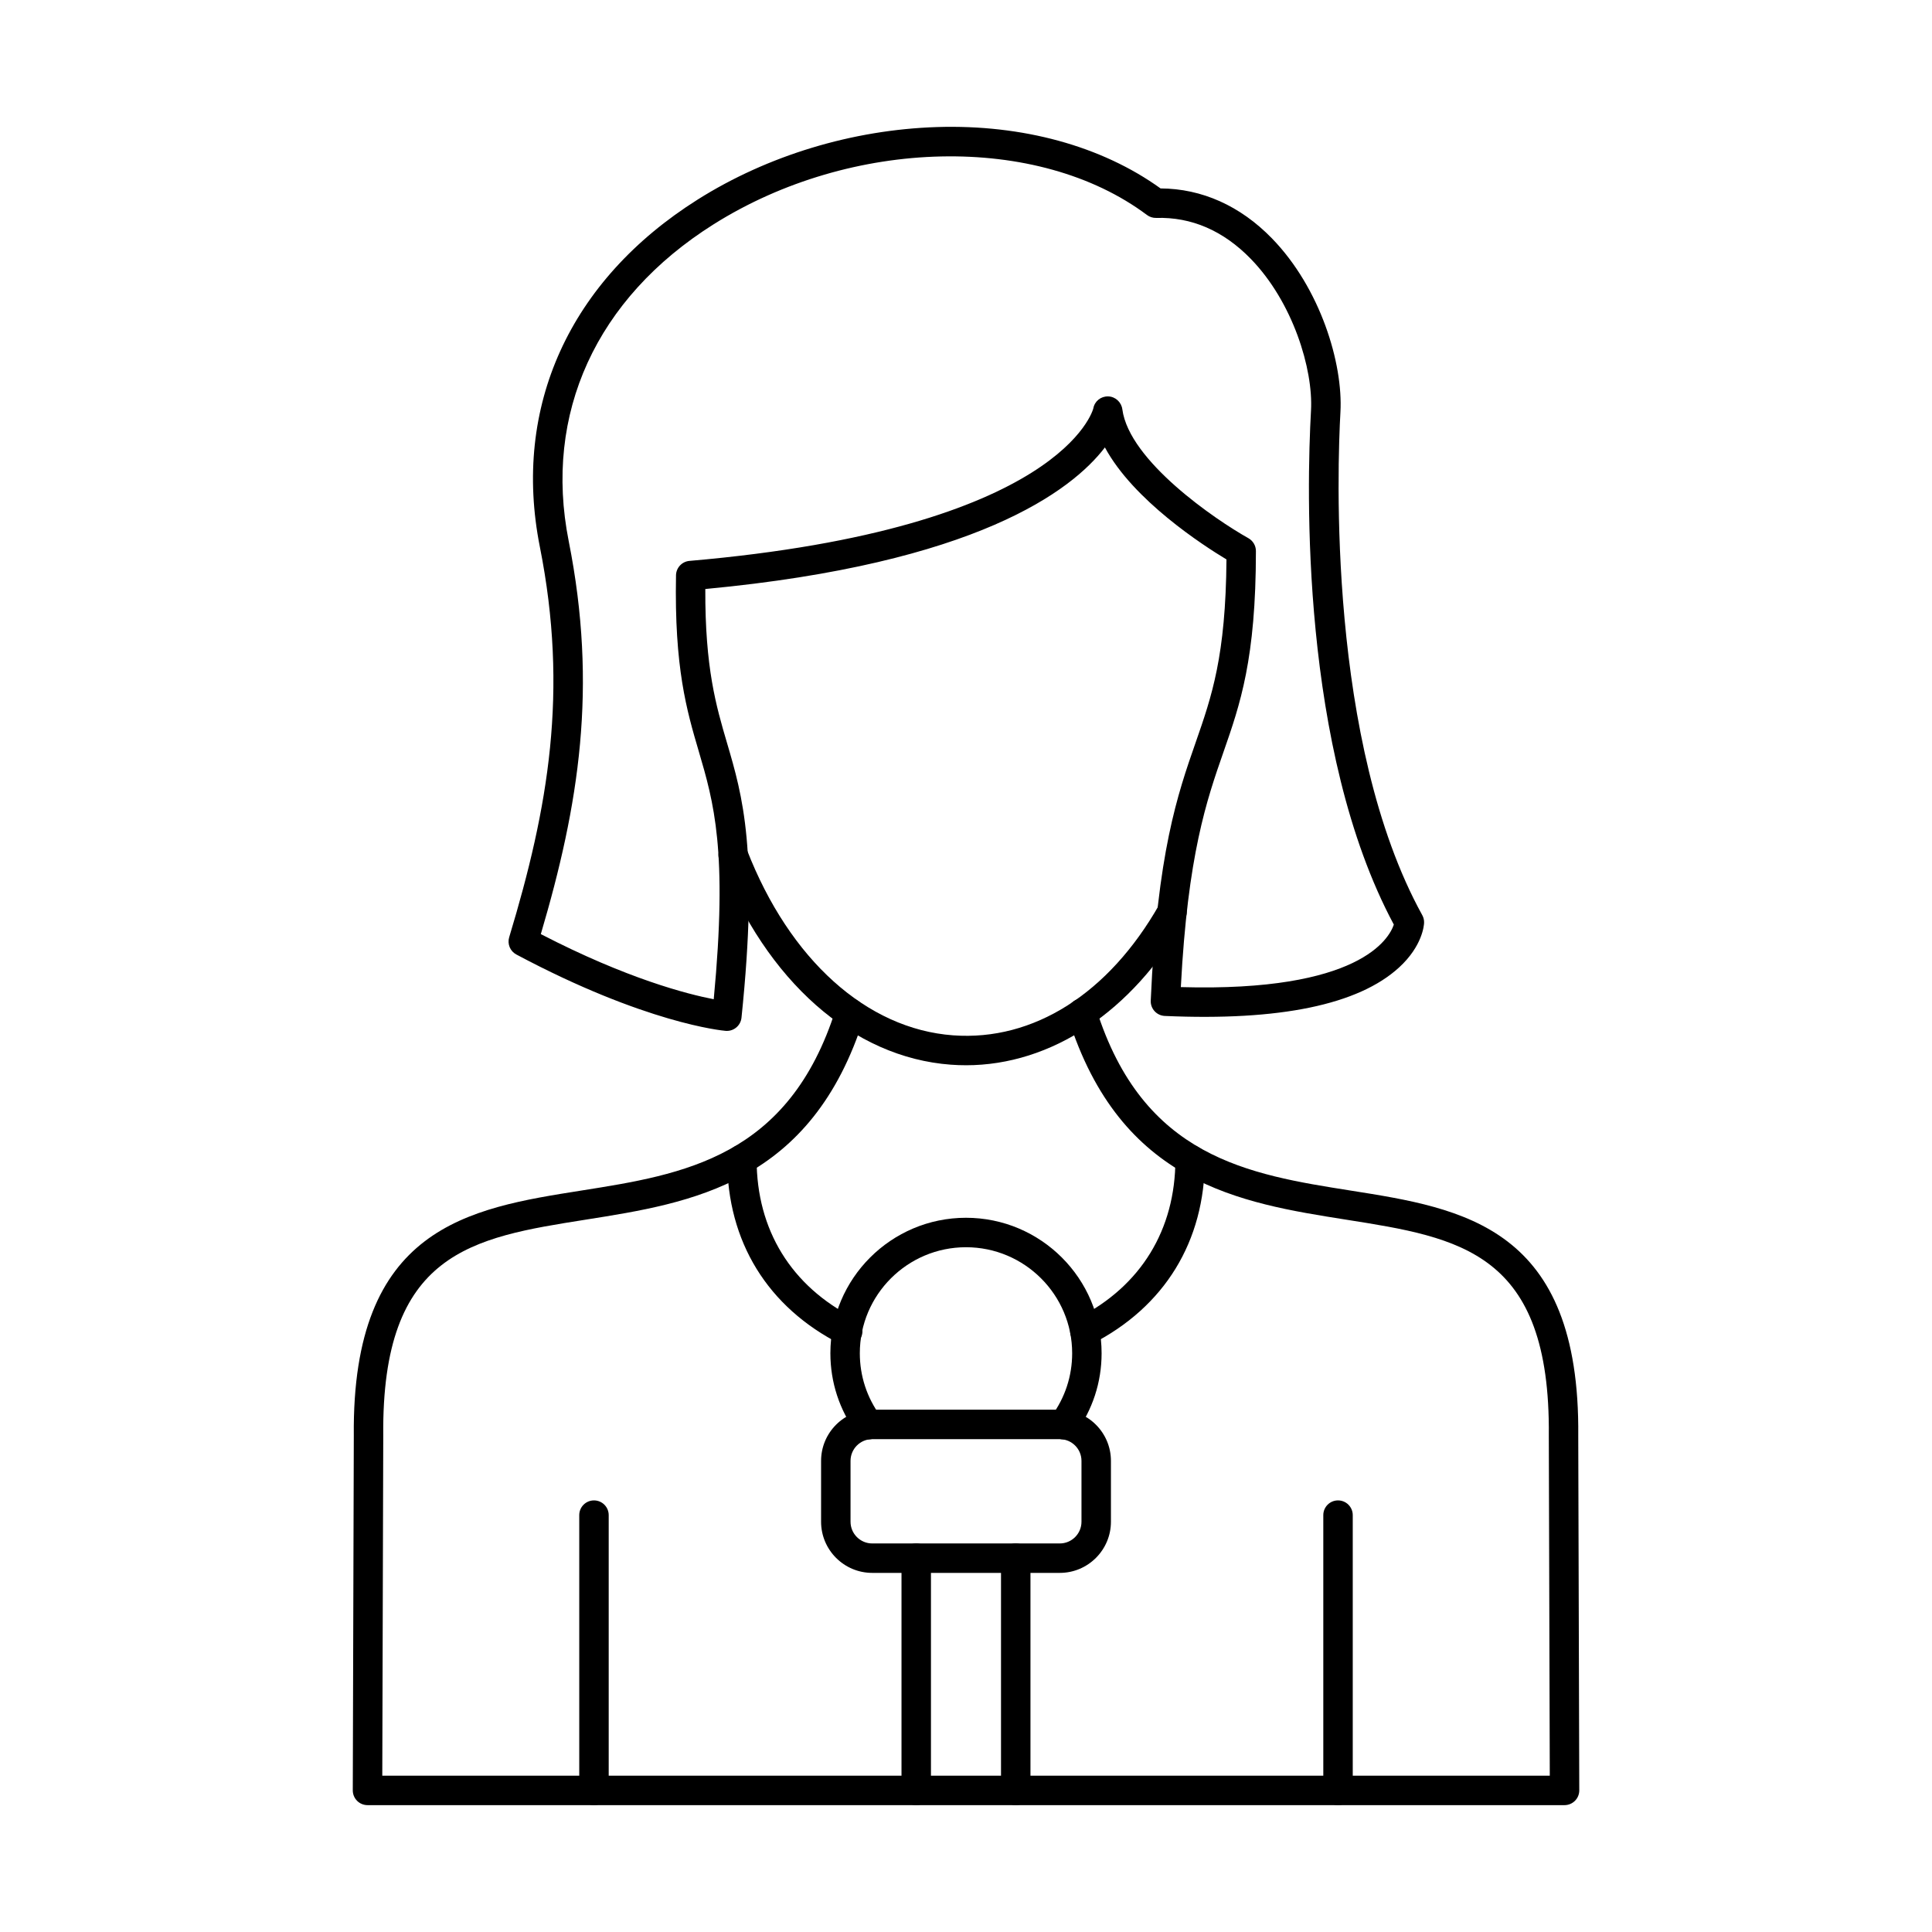 <?xml version="1.0" encoding="UTF-8"?>
<!-- Uploaded to: ICON Repo, www.iconrepo.com, Generator: ICON Repo Mixer Tools -->
<svg fill="#000000" width="800px" height="800px" version="1.1" viewBox="144 144 512 512" xmlns="http://www.w3.org/2000/svg">
 <g fill-rule="evenodd">
  <path d="m287.33 391.55c22.848 11.832 38.898 15.922 45.816 17.258 3.754-39.434-0.004-52.219-3.973-65.727-3.188-10.848-6.484-22.062-6.023-46.625 0.039-1.996 1.574-3.641 3.562-3.812 98.828-8.57 106.96-40.105 107.03-40.422 0.34-1.891 1.984-3.215 3.922-3.172 1.922 0.043 3.519 1.52 3.769 3.426 1.816 13.695 24.727 29.293 33.402 34.148 1.23 0.691 1.996 1.992 1.996 3.406 0 28.602-4.176 40.586-8.598 53.277-4.445 12.75-9.461 27.145-11.297 62.285 47.348 1.344 55.203-12.859 56.445-16.566-24.828-46.355-23.086-115.89-21.949-136.25 0.609-10.902-4.781-28.688-15.969-40.184-7.266-7.465-15.707-11.117-25.051-10.84-0.871 0.023-1.746-0.246-2.449-0.777-28.895-21.637-78.281-20.562-114.88 2.488-31.094 19.586-45.078 50.176-38.371 83.922 7.715 38.801 2.734 69.918-7.387 104.16zm49.293 25.652c-0.109 0-0.223-0.004-0.336-0.016-0.848-0.07-21.188-1.973-55.449-20.234-1.645-0.875-2.438-2.789-1.898-4.574 10.395-34.352 15.754-65.09 8.125-103.47-7.371-37.094 7.887-70.645 41.867-92.047 18.516-11.664 41.012-18.477 63.352-19.188 22.715-0.723 43.703 5.043 59.277 16.262 10.945 0.055 21.117 4.606 29.496 13.215 12.879 13.23 18.891 33.188 18.172 46.059-0.797 14.25-3.496 87.656 21.688 133.32 0.344 0.625 0.512 1.332 0.48 2.047-0.023 0.609-0.426 6.117-6.613 11.797-10.773 9.887-31.668 14.215-62.102 12.863-2.152-0.098-3.82-1.914-3.723-4.066 1.707-39.16 7.129-54.715 11.914-68.438 4.262-12.223 7.953-22.824 8.156-48.477-6.184-3.719-24.656-15.645-32.215-29.68-8.797 11.488-34.066 30.75-105.9 37.52-0.078 20.957 2.879 31.027 5.75 40.781 4.137 14.074 8.414 28.629 3.84 72.824-0.207 2.004-1.898 3.5-3.875 3.5z"/>
  <path d="m386.81 622.38c-2.156 0-3.902-1.746-3.902-3.902v-61.555c0-2.152 1.746-3.898 3.902-3.898 2.152 0 3.902 1.746 3.902 3.898v61.555c0 2.156-1.746 3.902-3.902 3.902zm26.371 0c-2.152 0-3.902-1.746-3.902-3.902v-61.555c0-2.152 1.746-3.898 3.902-3.898s3.902 1.746 3.902 3.898v61.555c0 2.156-1.746 3.902-3.902 3.902z"/>
  <path d="m375.15 525.39c-3.172 0-5.75 2.582-5.75 5.754v16.133c0 3.172 2.582 5.754 5.75 5.754h49.703c3.172 0 5.75-2.582 5.75-5.75v-16.133c0-3.172-2.582-5.75-5.75-5.75h-49.703zm49.703 35.441h-49.703c-7.473 0-13.555-6.078-13.555-13.555v-16.133c0-7.473 6.082-13.555 13.555-13.555h49.703c7.473 0 13.555 6.082 13.555 13.555v16.133c0 7.473-6.082 13.555-13.555 13.555z"/>
  <path d="m425.83 525.45c-0.801 0-1.613-0.246-2.309-0.758-1.734-1.277-2.109-3.719-0.832-5.453 3.562-4.844 5.445-10.586 5.445-16.613 0-15.496-12.625-28.098-28.137-28.098-15.516 0-28.137 12.605-28.137 28.098 0 6.023 1.883 11.77 5.445 16.613 1.277 1.734 0.906 4.18-0.832 5.453-1.734 1.277-4.18 0.902-5.453-0.832-4.555-6.191-6.961-13.535-6.961-21.234 0-19.797 16.121-35.902 35.938-35.902s35.938 16.105 35.938 35.902c0 7.699-2.406 15.043-6.961 21.234-0.766 1.039-1.949 1.59-3.144 1.59z"/>
  <path d="m399.98 426.3c-1.32 0-2.644-0.047-3.973-0.145-25.984-1.906-48.918-22.137-61.34-54.109-0.781-2.008 0.215-4.269 2.223-5.047 2.008-0.781 4.269 0.215 5.051 2.223 11.305 29.098 31.73 47.469 54.641 49.152 21.301 1.559 41.219-11.047 54.617-34.602 1.066-1.875 3.445-2.527 5.32-1.461s2.527 3.445 1.461 5.32c-13.918 24.465-35.371 38.672-58 38.672z"/>
  <path d="m431.5 500.64c-1.422 0-2.793-0.777-3.481-2.133-0.977-1.922-0.211-4.269 1.711-5.246 16.613-8.453 25.762-23.375 25.762-42.016 0-2.156 1.746-3.902 3.902-3.902 2.152 0 3.902 1.746 3.902 3.902 0 21.727-10.664 39.117-30.027 48.969-0.566 0.289-1.172 0.426-1.766 0.426zm-62.859 0.07c-0.59 0-1.191-0.137-1.754-0.418-19.461-9.828-30.18-27.25-30.18-49.051 0-2.152 1.746-3.898 3.902-3.898s3.902 1.746 3.902 3.898c0 18.707 9.195 33.652 25.895 42.086 1.922 0.969 2.695 3.316 1.723 5.238-0.688 1.359-2.062 2.144-3.484 2.144z"/>
  <path d="m498.59 622.38c-2.152 0-3.902-1.746-3.902-3.902v-72.953c0-2.156 1.746-3.902 3.902-3.902s3.902 1.746 3.902 3.902v72.953c0 2.156-1.746 3.902-3.902 3.902z"/>
  <path d="m558.61 622.38h-317.22c-1.035 0-2.031-0.414-2.762-1.148-0.73-0.742-1.141-1.727-1.137-2.773l0.27-93.996c-0.527-55.344 30.387-60.23 60.285-64.953 27.059-4.277 55.035-8.699 67.469-48.184 0.648-2.055 2.836-3.195 4.894-2.551 2.055 0.645 3.195 2.836 2.551 4.891-13.883 44.09-45.66 49.117-73.695 53.547-30.262 4.785-54.164 8.562-53.699 57.223l-0.258 90.141h309.4l-0.258-90.09c0.461-48.707-23.438-52.48-53.699-57.262-28.035-4.43-59.809-9.445-73.691-53.539-0.648-2.055 0.496-4.246 2.551-4.894 2.055-0.648 4.246 0.492 4.891 2.551 12.434 39.48 40.41 43.902 67.469 48.176 29.895 4.723 60.809 9.605 60.281 64.996l0.27 93.945c0.004 1.047-0.406 2.031-1.141 2.773-0.734 0.73-1.727 1.148-2.762 1.148z"/>
  <path d="m301.41 622.38c-2.156 0-3.902-1.746-3.902-3.902v-72.953c0-2.156 1.746-3.902 3.902-3.902 2.152 0 3.902 1.746 3.902 3.902v72.953c0 2.156-1.746 3.902-3.902 3.902z"/>
 </g>
</svg>